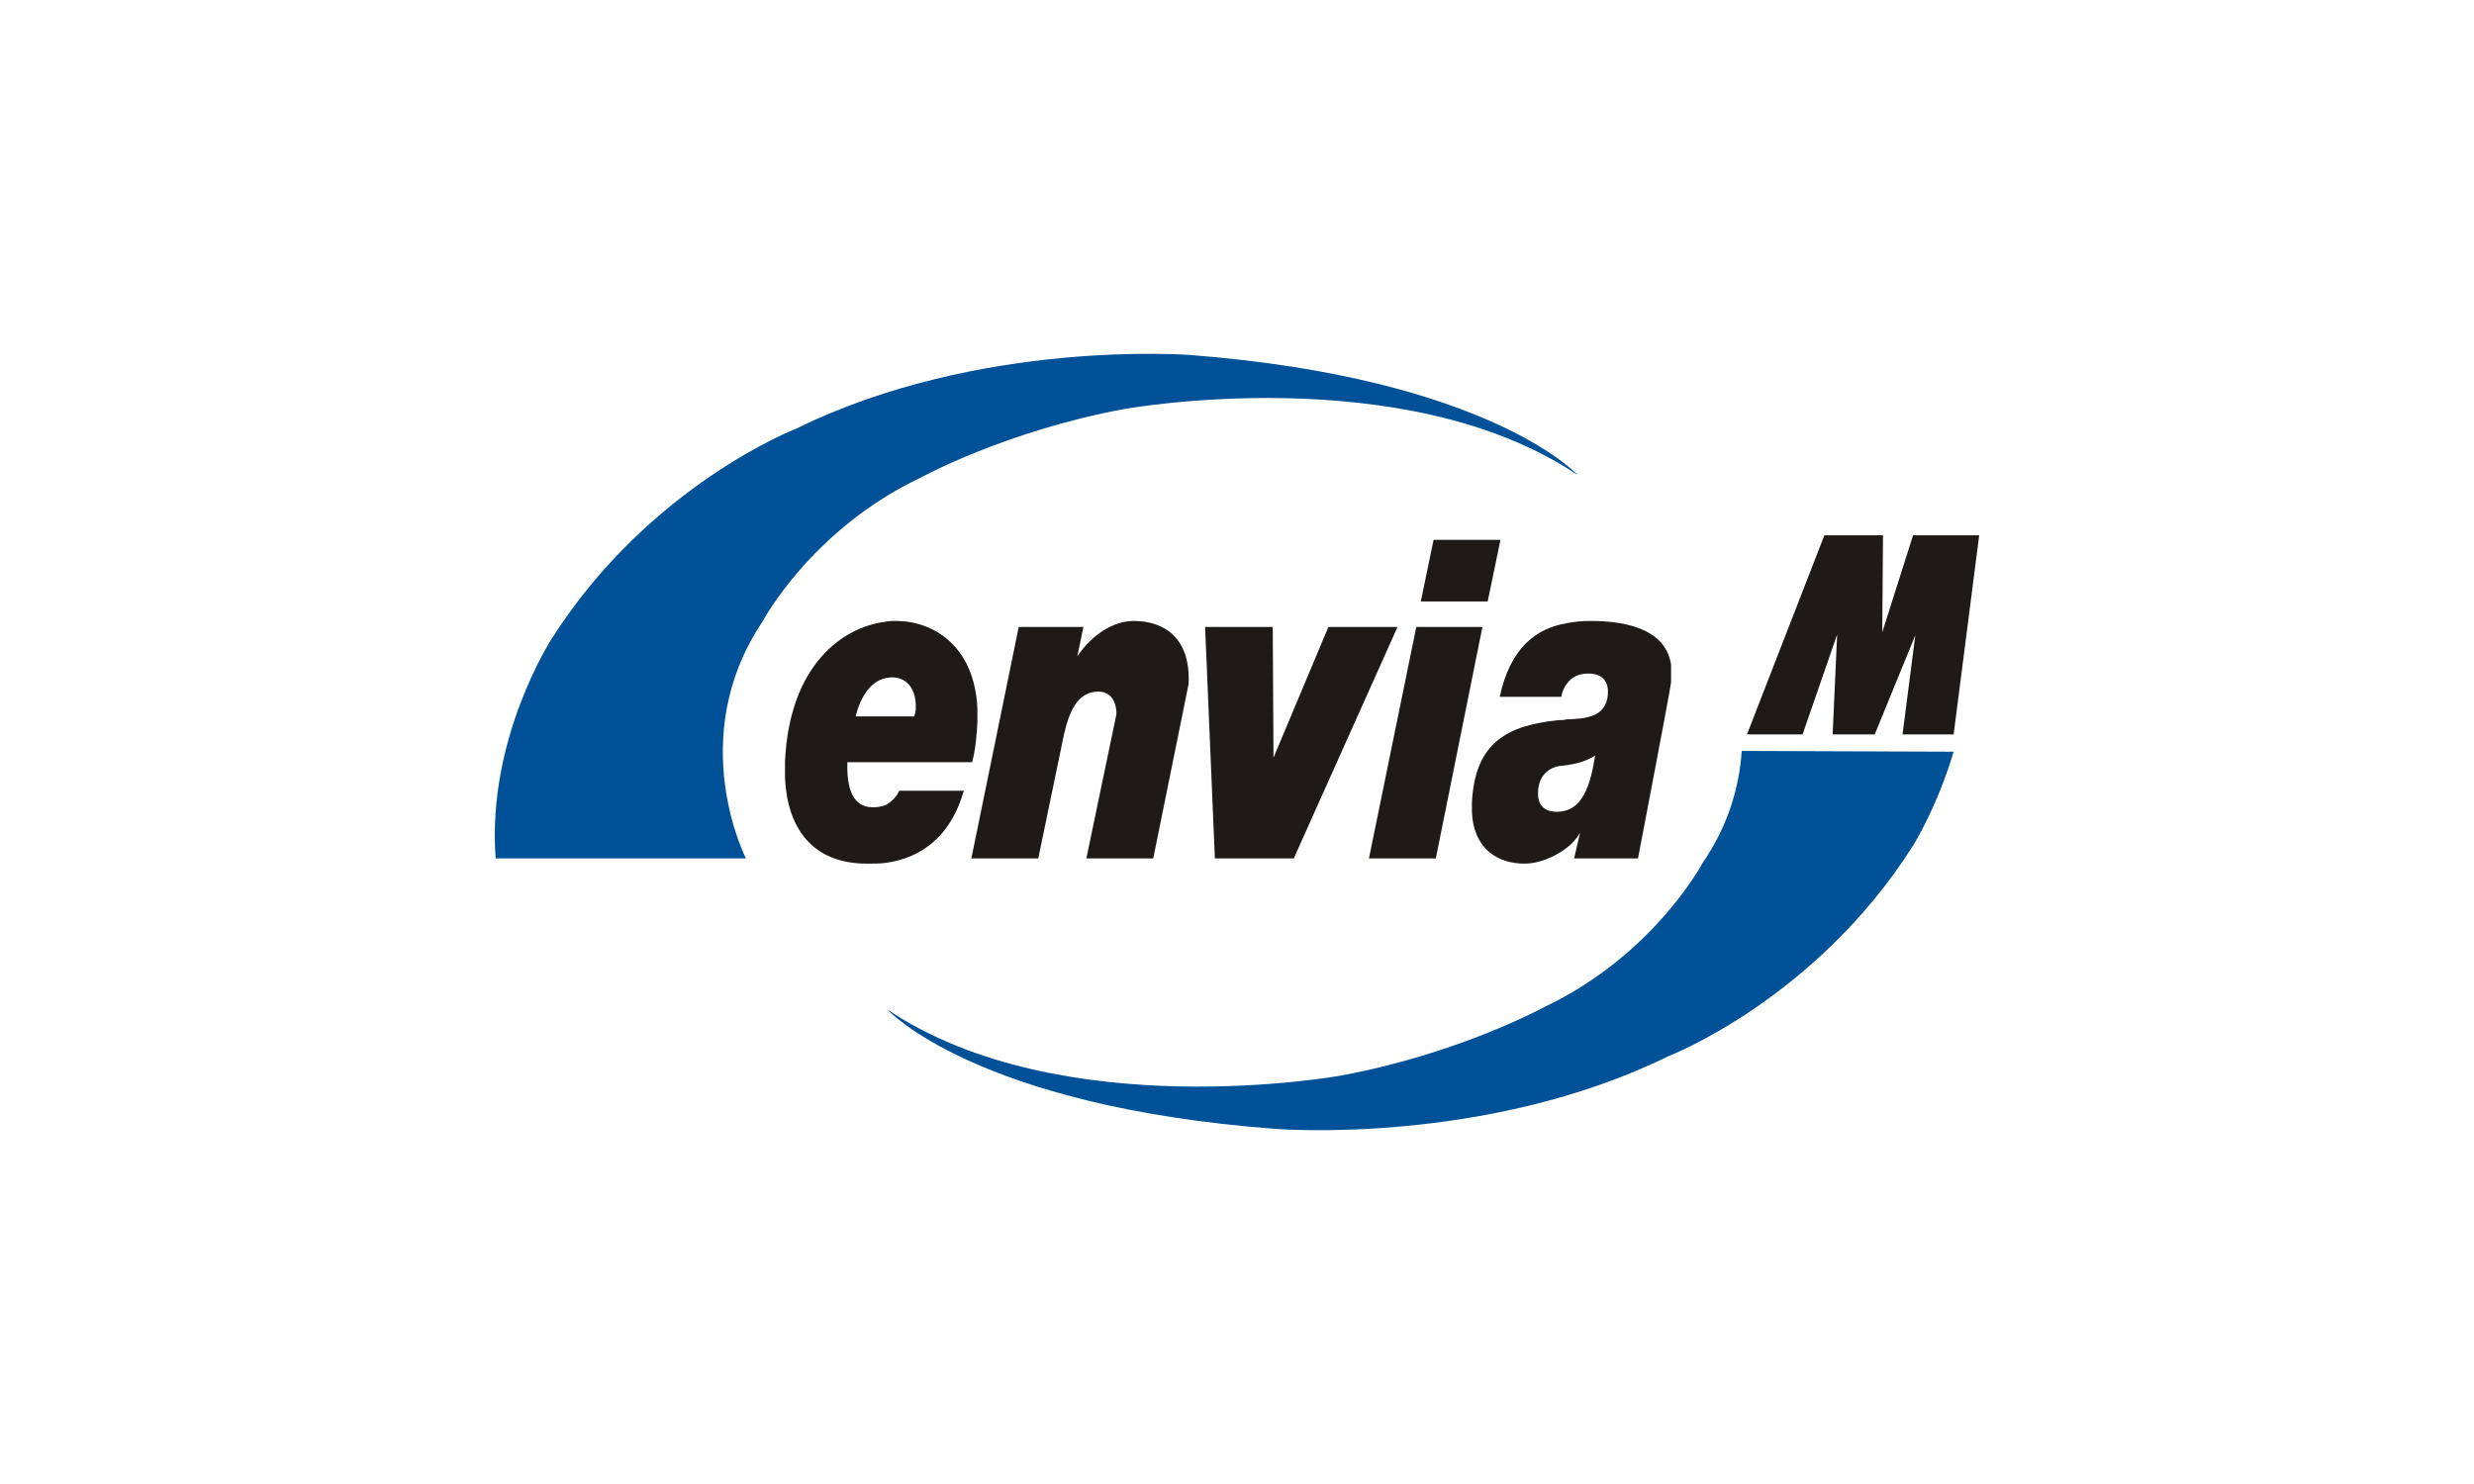 <?xml version="1.0" encoding="UTF-8"?>
<svg xmlns="http://www.w3.org/2000/svg" height="180" viewBox="0 0 300 180" width="300">
  <path d="m90.451 104.117s-7.473-14.581 2.004-28.707c0 0 5.924-11.21 19.23-17.498 0 0 10.298-5.65 24.606-8.292 0 0 33.992-6.197 55.044 8.019 0 0-10.663-11.757-47.025-14.581 0 0-25.518-2.006-47.753 8.931 0 0-17.771 6.835-29.618 25.426 0 0-7.929 12.121-6.836 26.702l30.348-0z" fill="#005197"></path>
  <g fill="#1f1a17">
    <path d="m117.791 104.117h8.111l3.099-14.946c.638-2.826 1.64-5.285 4.193-5.285 1.275 0 2.187.91 2.187 2.734l-3.646 17.497h8.111l4.283-21.143c.273-5.56-2.916-7.656-6.652-7.656-2.553 0-5.104 1.732-6.836 4.283l.729-3.554h-7.837l-5.742 28.069z"></path>
    <path d="m169.464 76.048h-8.384l-6.654 15.857-.091-15.857h-8.202l1.185 28.069h9.568z"></path>
    <path d="m166 104.117h8.111l5.65-28.069h-8.019z"></path>
    <path d="m181.949 65.477h-8.111l-1.549 7.473h8.111z"></path>
    <path d="m111.047 85.982c0 .273-.091.638-.182.912h-7.109c.639-2.552 1.914-4.283 3.646-4.648.182 0 .456-.092.729-.092 2.096 0 3.007 1.732 2.916 3.828m-2.369-10.663c-.365 0-.82 0-1.276.091-5.195.639-11.665 5.195-12.212 16.951v2.004c.274 5.924 3.19 10.39 9.933 10.39.821 0 1.549 0 2.279-.092 7.199-1.002 8.931-7.017 9.478-8.749h-7.837c-.274.639-.821 1.276-1.641 1.732-.455.182-1.002.274-1.549.274-2.552 0-3.189-2.461-3.099-5.469h15.128c.456-1.732.547-3.371.639-4.83v-1.73c-.365-7.565-5.377-10.572-9.843-10.572"></path>
    <path d="m189.968 98.285c-.365.091-.729.182-1.094.182-1.275 0-2.46-.455-2.369-2.461.092-2.004 1.367-2.916 2.643-3.099.273 0 .547-.091.82-.091 1.185-.182 2.369-.456 3.463-1.185-.547 3.554-1.459 6.015-3.463 6.652m2.916-22.966c-1.002 0-2.004.092-2.916.274-3.736.638-6.835 3.007-8.111 8.931h7.473c.091-.638.365-1.185.638-1.549.638-.912 1.549-1.276 2.643-1.276 1.185 0 2.46.456 2.369 2.461-.182 2.916-2.826 3.008-5.012 3.099-.365.092-.638.092-1.002.092-6.015.638-10.115 2.552-10.48 10.024v1.094c.182 4.465 3.099 6.288 6.379 6.288 1.64 0 3.554-.728 5.103-1.913.638-.456 1.185-1.094 1.64-1.823l-.091.365-.638 2.734h7.746s3.827-19.958 4.009-21.325v-2.187c-.728-4.74-6.47-5.287-9.751-5.287"></path>
    <path d="m211.84 89.08h6.744l4.191-12.121-.546 12.121h5.103l4.921-12.029-1.549 12.029h6.197l3.099-24.151h-8.019l-3.736 11.757.091-11.757h-7.109l-9.386 24.151z"></path>
  </g>
  <path d="m211.202 91.085c-.273 4.193-1.549 8.931-4.738 13.579 0 0-5.924 11.21-19.23 17.497 0 0-10.298 5.651-24.606 8.293 0 0-33.901 6.197-55.044-8.019 0 0 10.663 11.757 47.116 14.49 0 0 25.427 2.095 47.663-8.84 0 0 17.771-6.835 29.618-25.518 0 0 2.916-4.648 4.922-11.392l-25.7-.091z" fill="#005197"></path>
</svg>
